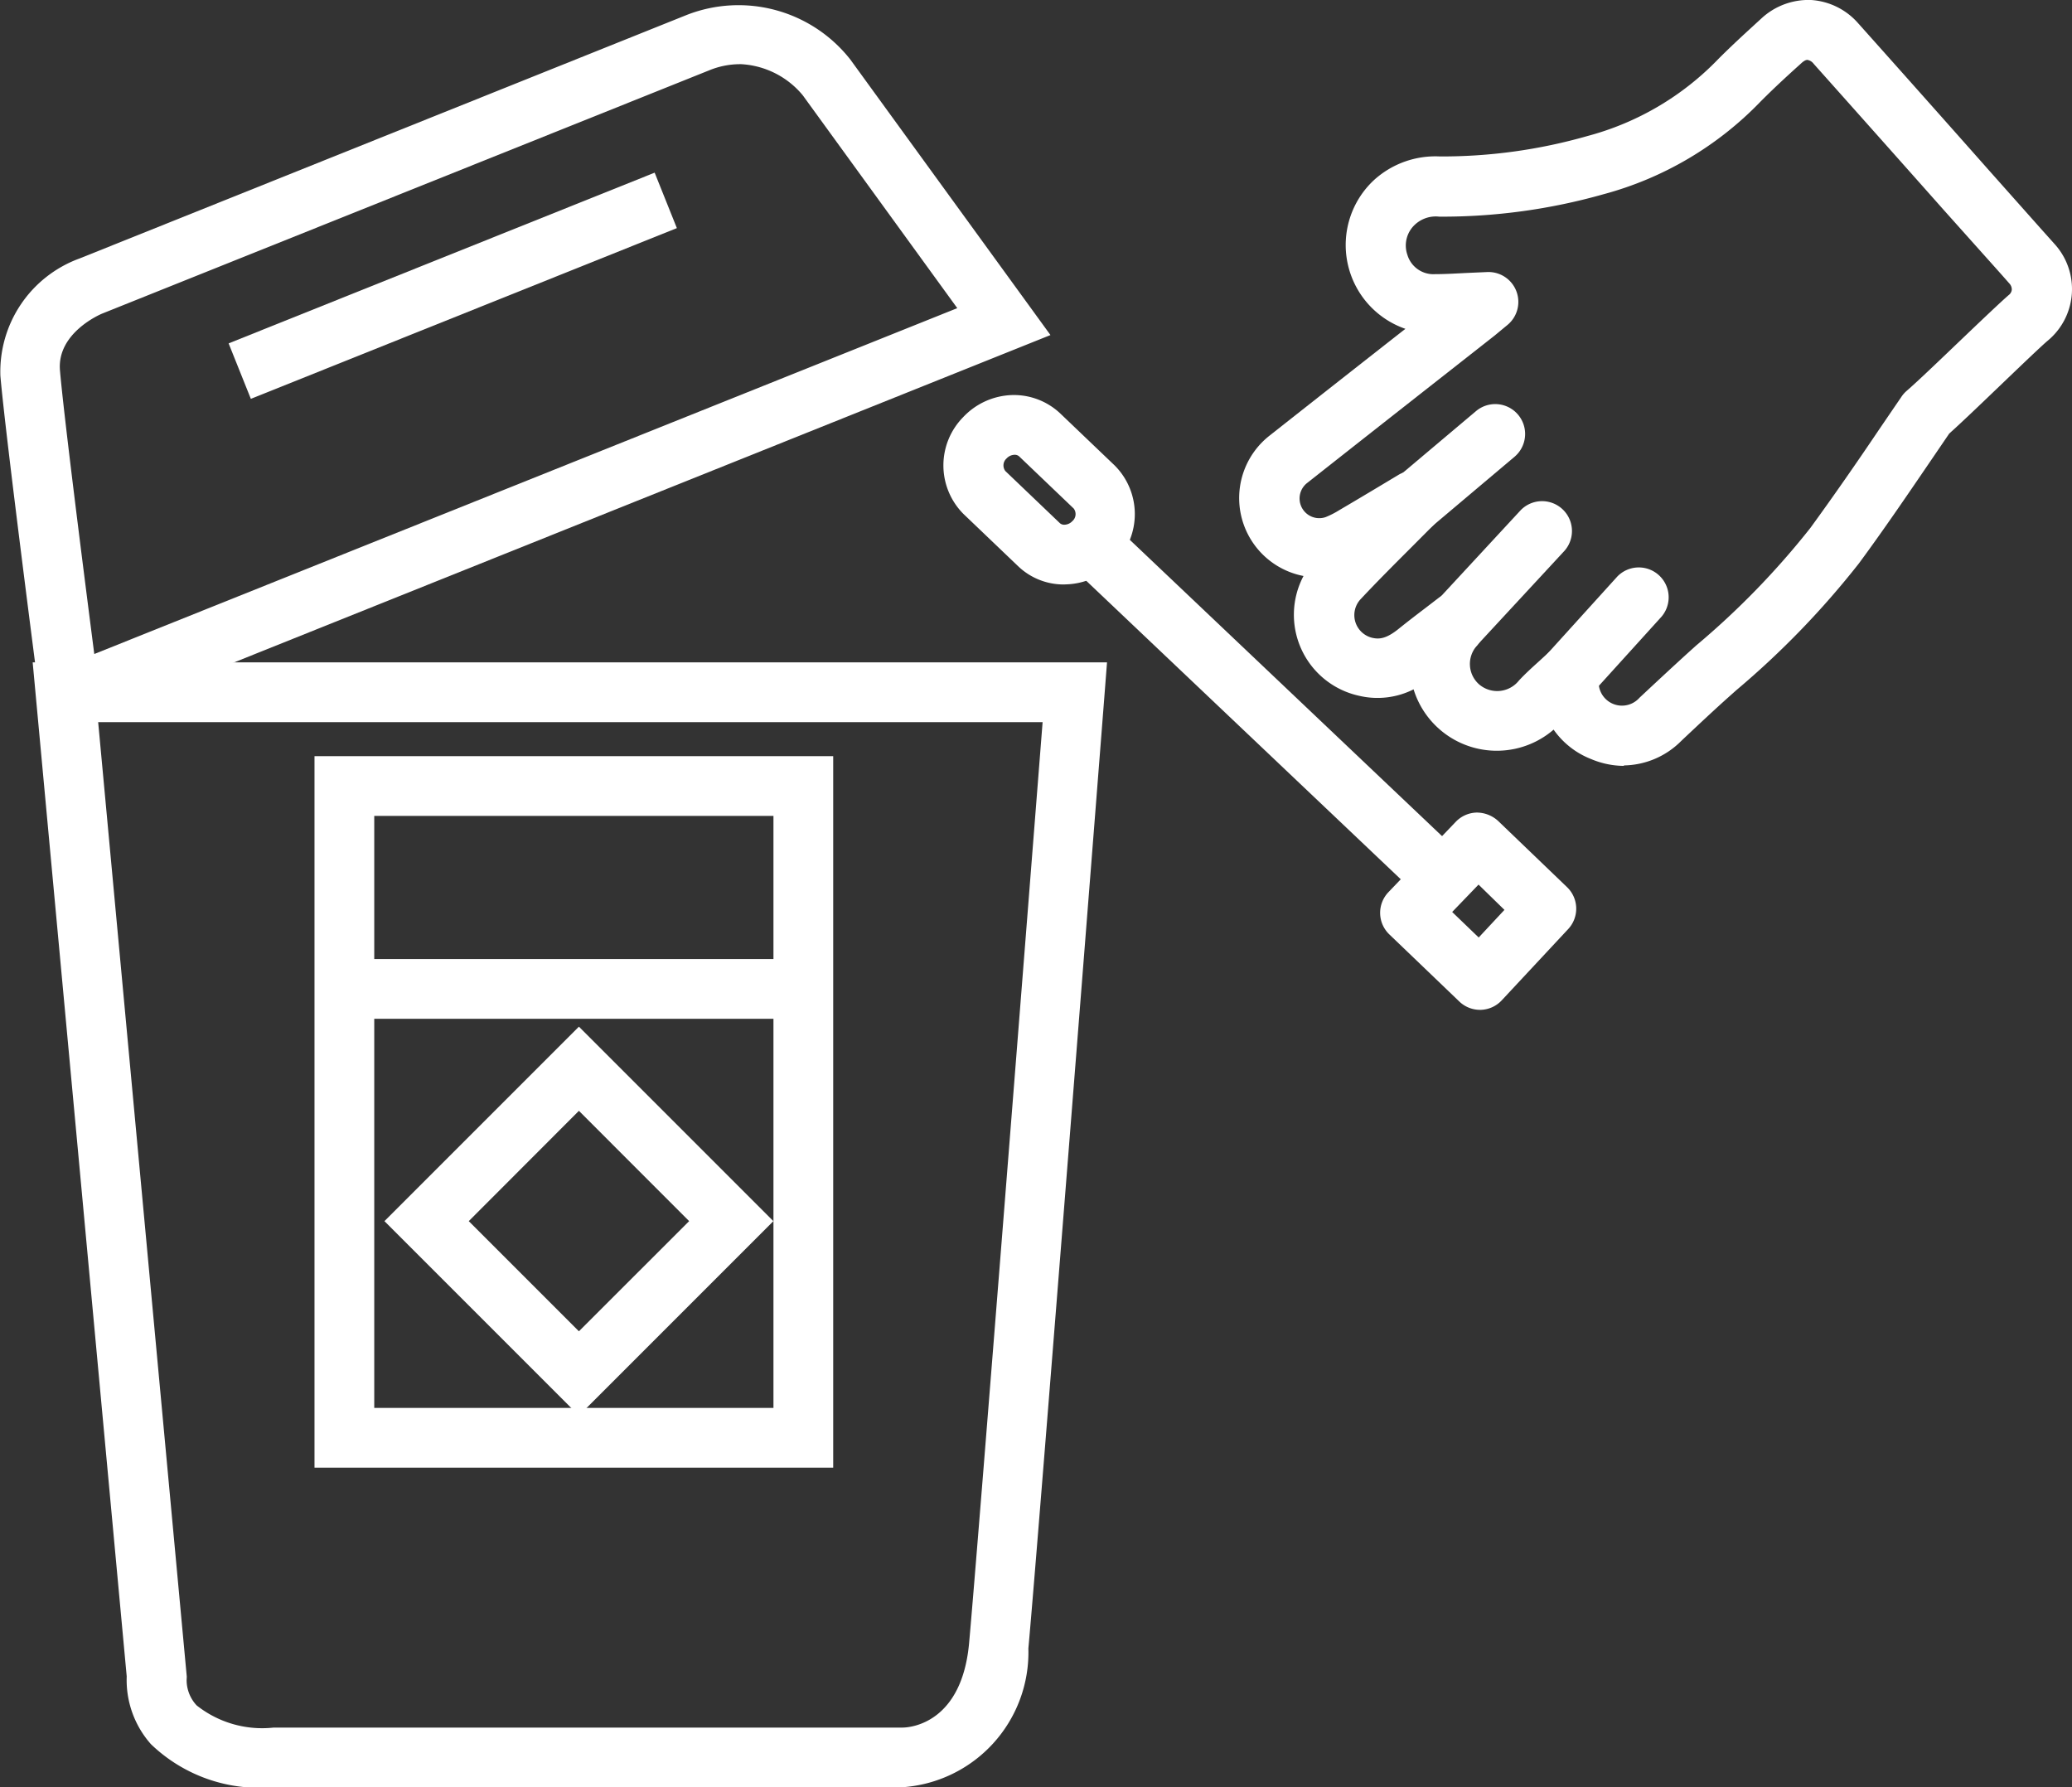<?xml version="1.0" encoding="utf-8"?>
<svg xmlns="http://www.w3.org/2000/svg" xmlns:xlink="http://www.w3.org/1999/xlink" width="26.636" height="22.973" viewBox="0 0 26.636 22.973">
  <rect x="0" y="0" width="26.636" height="22.973" fill="#333333" stroke="none"/>
  <defs>
    <clipPath id="clip-path">
      <rect id="Rectangle_173" data-name="Rectangle 173" width="26.636" height="22.973" fill="#fff"/>
    </clipPath>
  </defs>
  <g id="Groupe_168" data-name="Groupe 168" transform="translate(0 0)">
    <g id="Groupe_167" data-name="Groupe 167" transform="translate(0 0)" clip-path="url(#clip-path)">
      <path id="Tracé_248" data-name="Tracé 248" d="M12.821,47.73H4.736a2.008,2.008,0,0,1-1.574-.553,1.242,1.242,0,0,1-.311-.87L1.642,33.271H15.453l-.032.414c-.008.108-.849,10.841-.979,12.262a1.738,1.738,0,0,1-1.621,1.784m-9.2-1.379a.477.477,0,0,0,.129.327,1.357,1.357,0,0,0,.99.285h8.084c.123,0,.764-.073.856-1.086.114-1.256.788-9.841.945-11.838H2.484L3.623,46.309Z" transform="translate(-1.222 -24.757)" fill="#fff"/>
      <path id="Tracé_249" data-name="Tracé 249" d="M.577,9.658.513,9.167C.495,9.029.072,5.778.005,5a1.549,1.549,0,0,1,1.019-1.51L8.831.359a1.828,1.828,0,0,1,2.1.574l2.573,3.542ZM9.508.993a1.045,1.045,0,0,0-.391.079L1.311,4.2c-.021.009-.582.248-.54.731.05.585.317,2.681.441,3.644L12.306,4.129,10.319,1.392a1.107,1.107,0,0,0-.811-.4" transform="translate(0 -0.168)" fill="#fff"/>
      <path id="Tracé_250" data-name="Tracé 250" d="M22.468,47.13H15.8V37.984h6.668Zm-5.9-.768H21.7v-7.61H16.568Z" transform="translate(-11.757 -28.264)" fill="#fff"/>
      <rect id="Rectangle_171" data-name="Rectangle 171" width="5.9" height="0.768" transform="translate(4.427 12.328)" fill="#fff"/>
      <rect id="Rectangle_172" data-name="Rectangle 172" width="5.9" height="0.768" transform="translate(2.939 4.414) rotate(-21.837)" fill="#fff"/>
      <path id="Tracé_251" data-name="Tracé 251" d="M21.808,56.558l-2.5-2.5,2.5-2.5,2.5,2.5Zm-1.416-2.5,1.416,1.416,1.417-1.416L21.808,52.64Z" transform="translate(-14.366 -38.361)" fill="#fff"/>
      <path id="Tracé_252" data-name="Tracé 252" d="M70.619,43.35a.384.384,0,0,1-.266-.107l-.9-.863a.384.384,0,0,1-.012-.542l.867-.906a.385.385,0,0,1,.269-.118.409.409,0,0,1,.274.107l.887.852a.384.384,0,0,1,.015.538l-.855.917a.384.384,0,0,1-.27.122h-.01m-.357-1.258.341.328.331-.355L70.6,41.74Z" transform="translate(-51.593 -30.369)" fill="#fff"/>
      <path id="Tracé_253" data-name="Tracé 253" d="M58.572,31.229a.383.383,0,0,1-.264-.105l-4.321-4.1a.384.384,0,1,1,.528-.557l4.321,4.1a.384.384,0,0,1-.264.662" transform="translate(-40.083 -19.615)" fill="#fff"/>
      <path id="Tracé_254" data-name="Tracé 254" d="M48.953,22.278a.845.845,0,0,1-.59-.235l-.7-.669a.884.884,0,0,1-.006-1.247.9.9,0,0,1,.636-.284.869.869,0,0,1,.61.235l.7.669a.884.884,0,0,1,.006,1.247.9.9,0,0,1-.637.283Zm-.637-1.667h0a.143.143,0,0,0-.1.046h0a.12.12,0,0,0-.017.163l.7.669a.082.082,0,0,0,.061.021.143.143,0,0,0,.1-.046.119.119,0,0,0,.018-.162l-.7-.669a.082.082,0,0,0-.059-.022m-.378-.219h0Z" transform="translate(-35.275 -14.765)" fill="#fff"/>
      <path id="Tracé_255" data-name="Tracé 255" d="M67.23,9.845a1.1,1.1,0,0,1-.425-.089,1.057,1.057,0,0,1-.479-.377,1.119,1.119,0,0,1-1.8-.518,1.029,1.029,0,0,1-.7.083,1.066,1.066,0,0,1-.715-1.54,1.02,1.02,0,0,1-.442-1.8q.853-.673,1.708-1.343l.044-.034a1.14,1.14,0,0,1-.4-1.916,1.173,1.173,0,0,1,.842-.3,6.788,6.788,0,0,0,1.9-.263A3.628,3.628,0,0,0,68.443.759c.194-.195.4-.38.552-.52A.89.89,0,0,1,69.636,0a.879.879,0,0,1,.606.3q.839.939,1.674,1.882l.674.758c.06.067.12.134.179.2a.861.861,0,0,1-.092,1.24c-.084.071-.329.306-.565.532-.267.256-.541.519-.7.661l-.261.383c-.289.424-.588.863-.9,1.286a11.054,11.054,0,0,1-1.574,1.628l-.1.089c-.2.179-.394.362-.589.545l-.028.027a1.059,1.059,0,0,1-.731.308m-.706-1.562a.385.385,0,0,1,.383.368l0,.1a.3.3,0,0,0,.524.224l.028-.026c.2-.187.4-.373.6-.555l.1-.09a10.328,10.328,0,0,0,1.469-1.512c.3-.412.6-.844.882-1.263l.29-.425a.378.378,0,0,1,.066-.074c.135-.116.44-.409.71-.667s.5-.476.6-.563a.1.1,0,0,0,.041-.07.113.113,0,0,0-.032-.081c-.057-.065-.114-.129-.172-.194L71.342,2.7q-.835-.941-1.673-1.88a.127.127,0,0,0-.075-.049c-.021-.006-.054.014-.085.043-.157.141-.342.31-.522.491a4.378,4.378,0,0,1-2.02,1.192,7.606,7.606,0,0,1-2.111.288.393.393,0,0,0-.31.1.365.365,0,0,0-.1.39.349.349,0,0,0,.358.249c.143,0,.286-.01.442-.017l.227-.01a.384.384,0,0,1,.261.679l-.063.052c-.041.034-.071.059-.1.083l-.713.56q-.854.67-1.706,1.342a.253.253,0,0,0,.241.435,1.1,1.1,0,0,0,.177-.09c.186-.109.372-.22.557-.331l.205-.123a.384.384,0,0,1,.574.4.489.489,0,0,1-.139.261l-.29.291c-.212.212-.424.424-.629.643A.3.3,0,0,0,64,8.2c.089.019.179.008.333-.116.112-.09.226-.178.346-.269l.164-.126a.384.384,0,0,1,.592.443.563.563,0,0,1-.092.165.35.35,0,0,0,.025.5.357.357,0,0,0,.513-.05c.079-.085.166-.164.259-.248l.121-.111a.384.384,0,0,1,.262-.1m-2.3-2.064h0Z" transform="translate(-46.354 0)" fill="#fff"/>
      <path id="Tracé_256" data-name="Tracé 256" d="M77.705,30.219a.384.384,0,0,1-.285-.641l.906-1a.384.384,0,0,1,.57.514l-.906,1a.383.383,0,0,1-.285.127" transform="translate(-57.535 -21.167)" fill="#fff"/>
      <path id="Tracé_257" data-name="Tracé 257" d="M71.984,27.13a.384.384,0,0,1-.281-.645l1.124-1.214a.384.384,0,0,1,.563.522l-1.124,1.214a.383.383,0,0,1-.282.123" transform="translate(-53.278 -18.713)" fill="#fff"/>
      <path id="Tracé_258" data-name="Tracé 258" d="M69.776,21.962a.384.384,0,0,1-.248-.677l1.087-.916a.384.384,0,0,1,.495.587l-1.086.916a.381.381,0,0,1-.247.091" transform="translate(-51.635 -15.089)" fill="#fff"/>
    </g>
  </g>
</svg>
